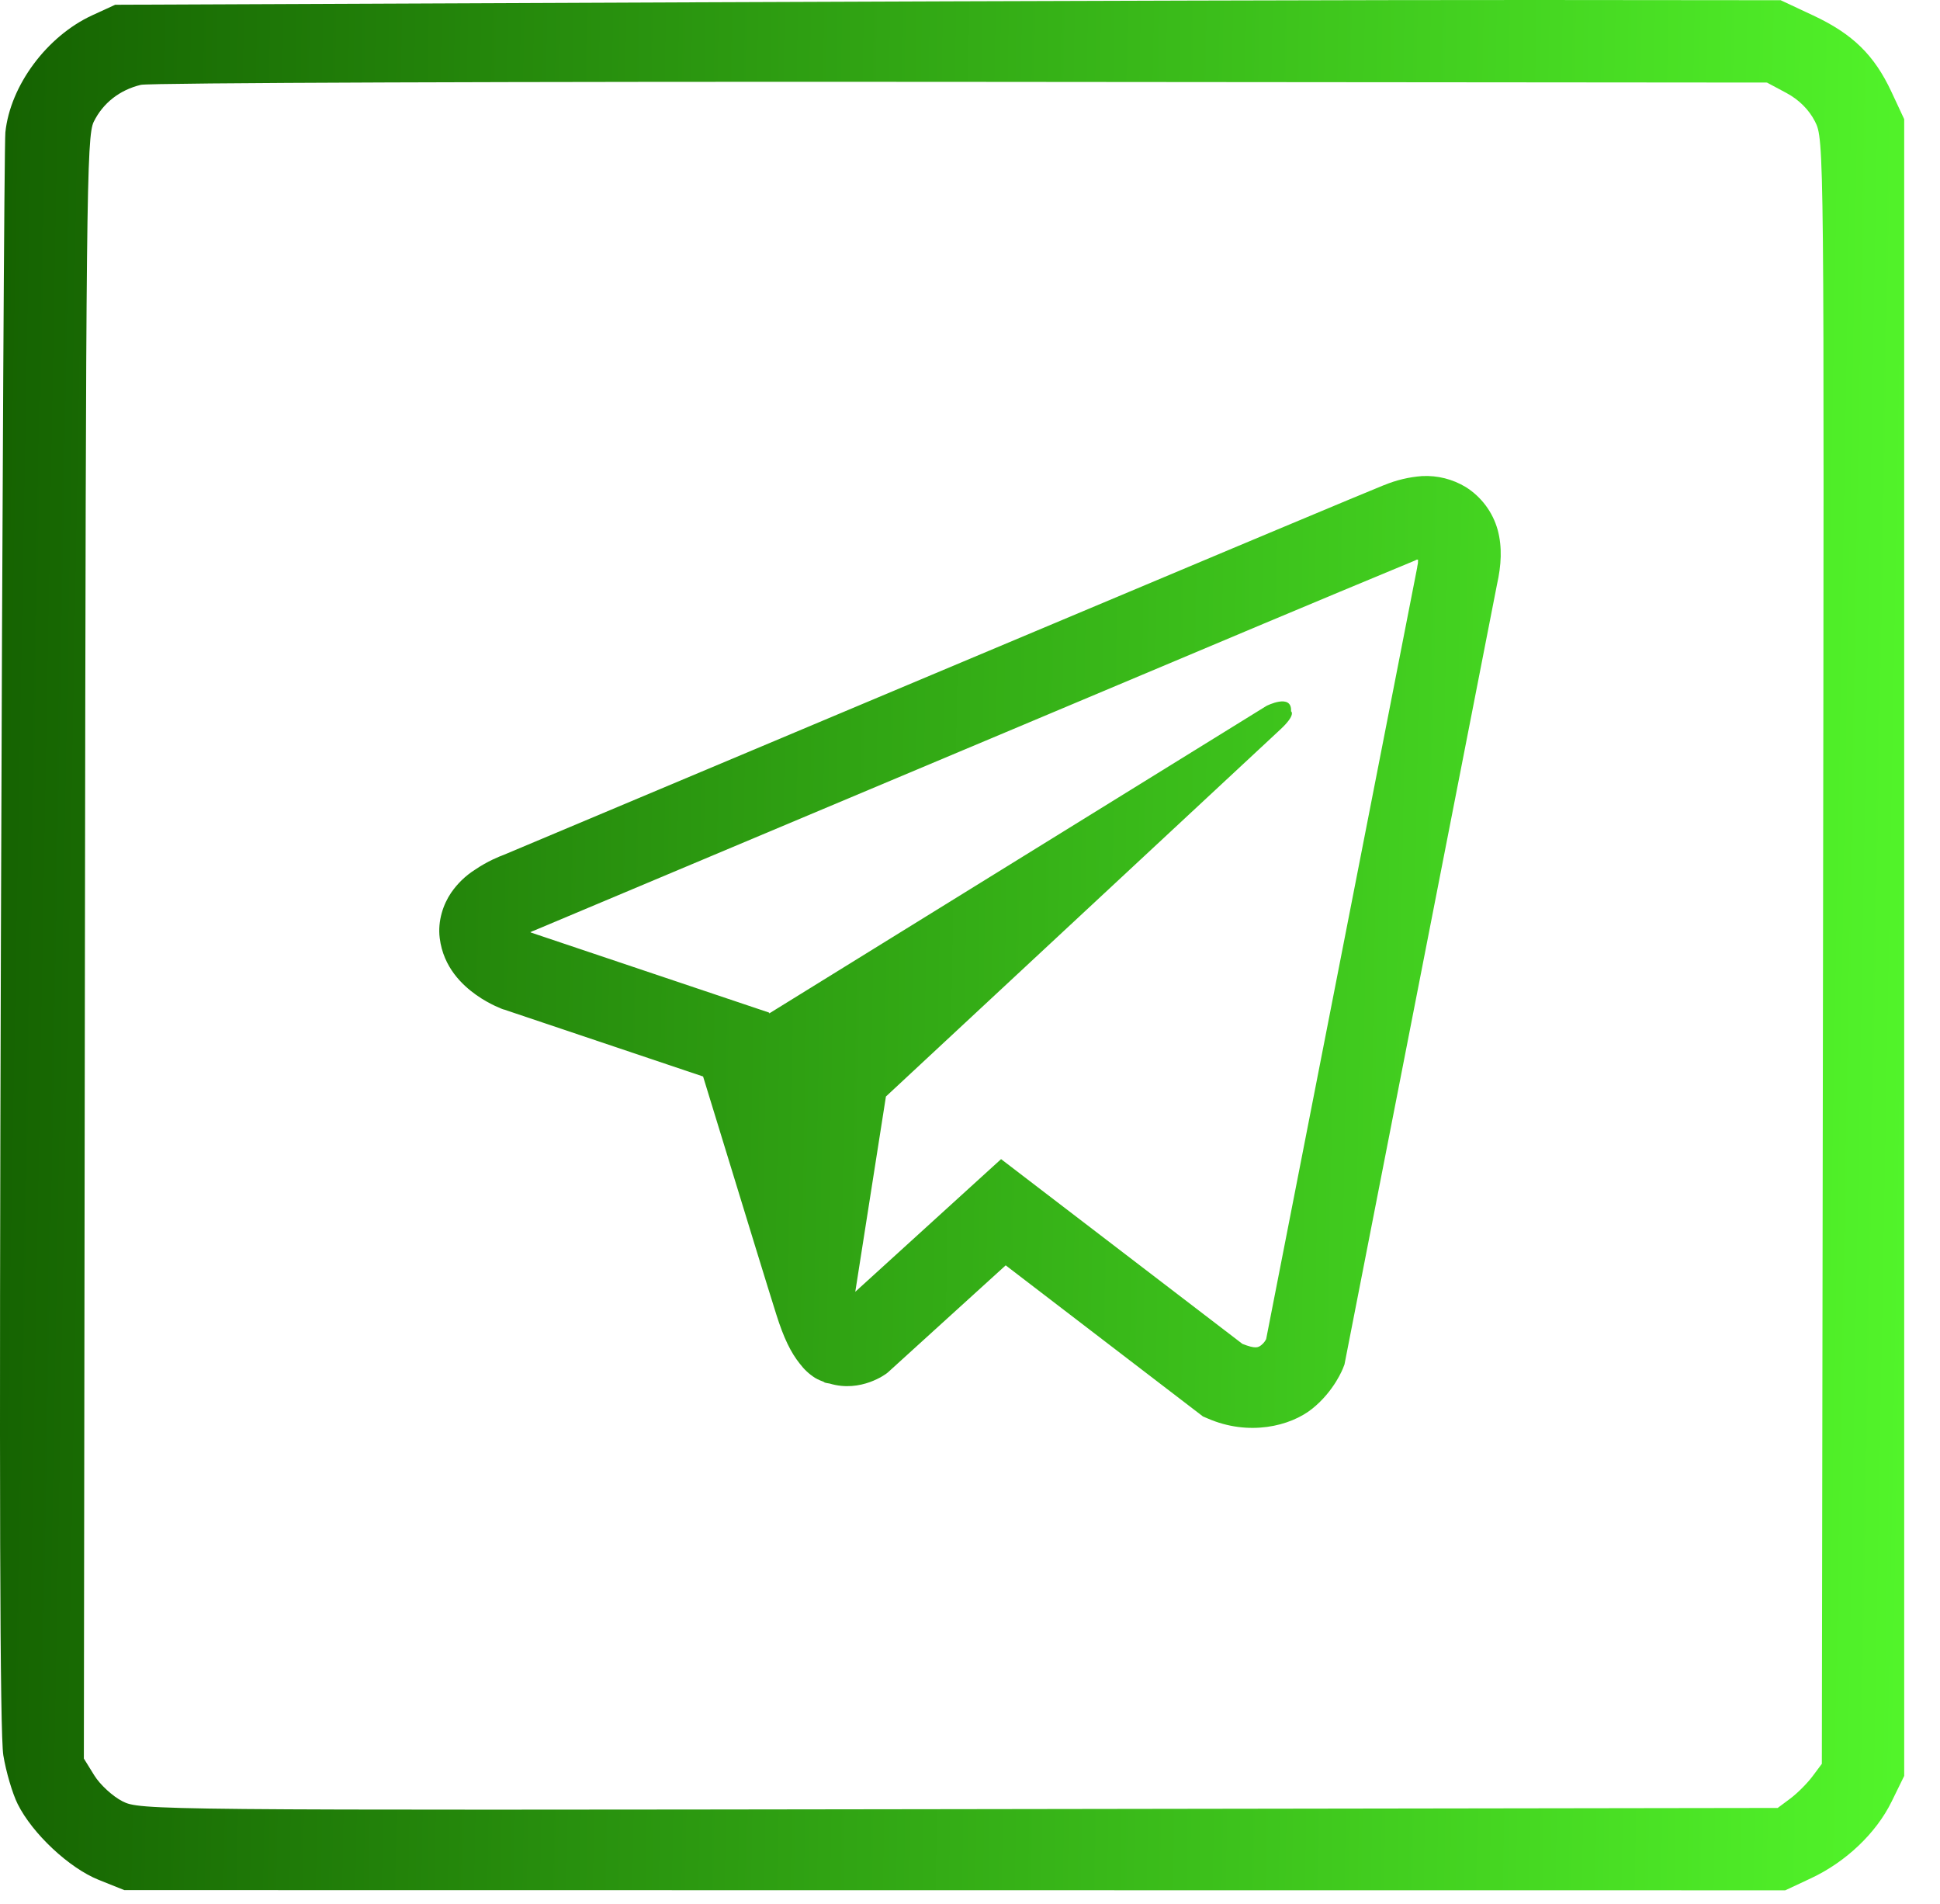 <svg width="53" height="52" viewBox="0 0 53 52" fill="none" xmlns="http://www.w3.org/2000/svg">
<path fill-rule="evenodd" clip-rule="evenodd" d="M3.147 0.13L19.21 0.062C28.044 0.025 38.282 -0.003 41.96 0L48.647 0.006L49.54 0.424C50.615 0.928 51.203 1.503 51.672 2.505L52.022 3.255V25.88V48.505L51.676 49.211C51.254 50.069 50.43 50.853 49.481 51.298L48.772 51.63L26.085 51.628L3.397 51.625L2.694 51.343C1.889 51.021 0.885 50.081 0.483 49.273C0.34 48.988 0.164 48.39 0.091 47.943C-0.003 47.377 -0.023 40.616 0.025 25.63C0.062 13.805 0.117 3.897 0.147 3.612C0.281 2.334 1.282 0.987 2.522 0.417L3.147 0.13ZM2.561 3.326C2.813 2.814 3.272 2.455 3.85 2.317C4.082 2.262 14.172 2.225 26.272 2.236L48.272 2.255L48.802 2.538C49.147 2.723 49.419 2.994 49.584 3.316C49.835 3.809 49.837 3.947 49.804 25.993L49.772 48.175L49.514 48.52C49.373 48.709 49.101 48.981 48.911 49.123L48.566 49.38L26.198 49.413C4.12 49.445 3.824 49.442 3.345 49.198C3.078 49.062 2.732 48.744 2.576 48.491L2.291 48.031L2.32 25.893C2.347 5.395 2.365 3.723 2.561 3.326ZM37.812 13.251C38.143 13.113 38.495 13.029 38.853 13.003C39.271 12.982 39.686 13.086 40.044 13.303C40.469 13.57 40.78 13.986 40.915 14.469C41.045 14.947 41.015 15.439 40.897 15.965L36.731 37.266L36.692 37.366C36.692 37.366 36.457 37.989 35.851 38.475C35.249 38.958 34.112 39.232 32.988 38.74L32.865 38.688L27.475 34.56L24.258 37.483L24.219 37.514C24.219 37.514 23.526 38.049 22.664 37.788L22.656 37.787C22.604 37.779 22.575 37.774 22.532 37.762C22.527 37.761 22.522 37.757 22.516 37.753C22.508 37.748 22.5 37.743 22.49 37.74L22.546 37.754C22.45 37.725 22.358 37.686 22.271 37.636C22.105 37.531 21.967 37.401 21.849 37.245C21.604 36.94 21.409 36.54 21.208 35.901C20.996 35.233 20.364 33.171 19.86 31.526C19.557 30.535 19.299 29.696 19.208 29.402L13.76 27.57H13.751C13.751 27.57 13.39 27.444 13.01 27.175C12.636 26.909 12.113 26.427 12.013 25.622C11.952 25.147 12.117 24.687 12.322 24.387C12.495 24.134 12.717 23.919 12.976 23.755C13.322 23.518 13.655 23.388 13.761 23.349C14.251 23.143 19.802 20.807 25.444 18.436L33.68 14.974C34.1 14.798 34.493 14.633 34.858 14.48C36.491 13.797 37.548 13.354 37.808 13.251H37.812ZM38.739 15.332C38.739 15.319 38.739 15.306 38.74 15.285C38.701 15.285 38.701 15.286 38.688 15.293C38.679 15.299 38.664 15.308 38.627 15.322C37.264 15.887 35.903 16.455 34.543 17.026C32.545 17.868 30.024 18.928 27.451 20.01C27.072 20.169 26.691 20.329 26.311 20.489C20.401 22.972 14.588 25.418 14.588 25.418L14.553 25.43L14.518 25.448C14.507 25.453 14.495 25.457 14.484 25.461L14.501 25.464V25.469L21.012 27.657L21.016 27.679L34.6 19.28C34.6 19.28 35.302 18.922 35.271 19.428C35.271 19.428 35.419 19.515 34.975 19.927L24.203 29.949L23.366 35.282L27.349 31.659L33.942 36.705C34.305 36.848 34.374 36.805 34.461 36.736C34.533 36.678 34.565 36.621 34.584 36.587C34.587 36.583 34.589 36.578 34.591 36.574L38.718 15.495V15.482C38.74 15.387 38.74 15.363 38.739 15.332Z" fill="url(#paint0_linear_151_105)"/>
<defs>
<linearGradient id="paint0_linear_151_105" x1="5.93572e-09" y1="0.645" x2="52.93" y2="1.593" gradientUnits="userSpaceOnUse">
<stop stop-color="#156201"/>
<stop offset="1" stop-color="#52F52A"/>
</linearGradient>
</defs>
</svg>

